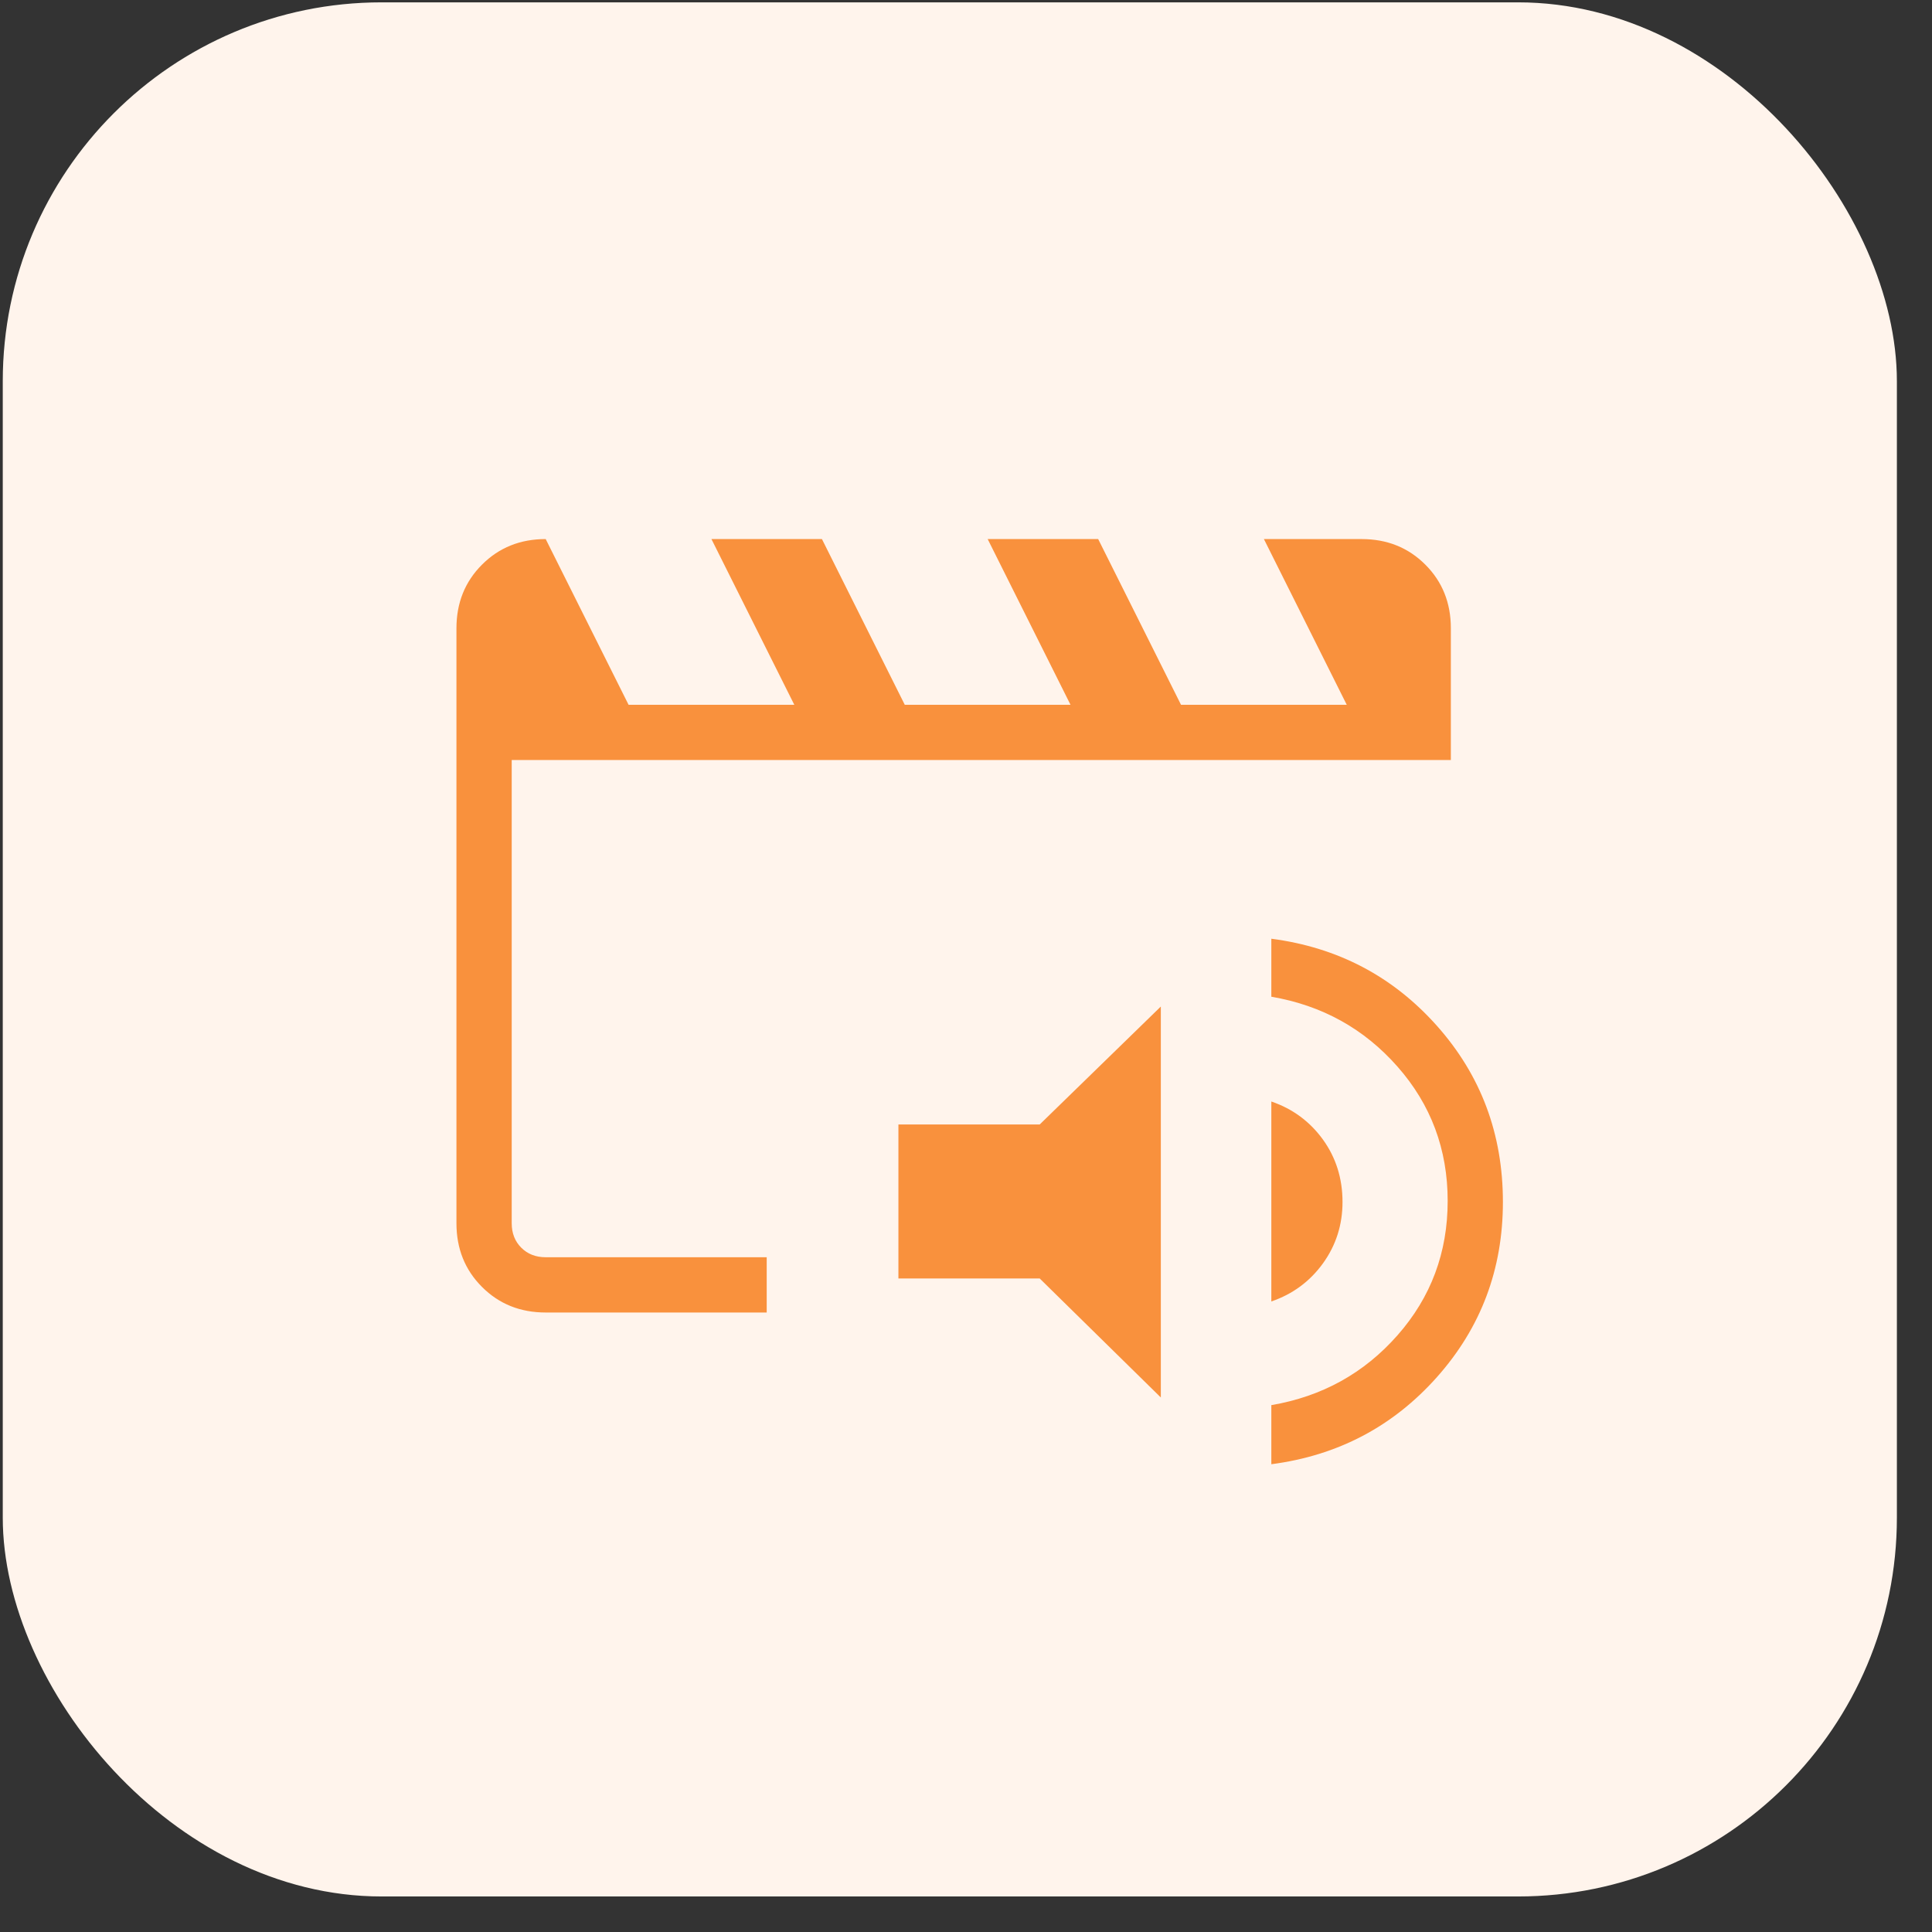 <svg width="51" height="51" viewBox="0 0 51 51" fill="none" xmlns="http://www.w3.org/2000/svg">
<rect x="0" y="0" width="51" height="51" fill="#333333" stroke="none"/>
<rect x="0.073" y="0.062" width="50" height="50" rx="10" fill="#FFF4EC"/>
<mask id="mask0_2094_10" style="mask-type:alpha" maskUnits="userSpaceOnUse" x="7" y="6" width="36" height="36">
<rect x="7.674" y="6.938" width="35" height="35" fill="#D9D9D9"/>
</mask>
<g mask="url(#mask0_2094_10)">
<path d="M14.405 34.647C13.734 34.647 13.173 34.422 12.724 33.972C12.274 33.523 12.049 32.962 12.049 32.291V16.586C12.049 15.915 12.274 15.354 12.724 14.905C13.173 14.455 13.734 14.23 14.405 14.23L16.593 18.605H20.968L18.78 14.23H21.697L23.884 18.605H28.259L26.072 14.23H28.989L31.176 18.605H35.551L33.364 14.23H35.943C36.615 14.23 37.175 14.455 37.625 14.905C38.075 15.354 38.299 15.915 38.299 16.586V20.063H13.508V32.291C13.508 32.553 13.592 32.768 13.76 32.936C13.928 33.104 14.143 33.188 14.405 33.188H20.239V34.647H14.405ZM30.643 36.89L27.446 33.749H23.716V29.683H27.446L30.643 26.57V36.89ZM33.56 38.652V37.092C34.898 36.864 36.009 36.249 36.891 35.247C37.774 34.245 38.215 33.063 38.215 31.702C38.215 30.341 37.774 29.159 36.891 28.157C36.009 27.155 34.898 26.54 33.56 26.311V24.78C35.313 25.009 36.771 25.775 37.932 27.08C39.093 28.385 39.673 29.935 39.673 31.73C39.673 33.506 39.093 35.047 37.932 36.352C36.771 37.657 35.313 38.423 33.56 38.652ZM33.56 34.355V29.077C34.122 29.269 34.576 29.604 34.922 30.081C35.266 30.558 35.439 31.107 35.439 31.73C35.439 32.334 35.266 32.874 34.922 33.351C34.576 33.828 34.122 34.163 33.56 34.355Z" fill="#F9913D"/>
</g>
</svg>
